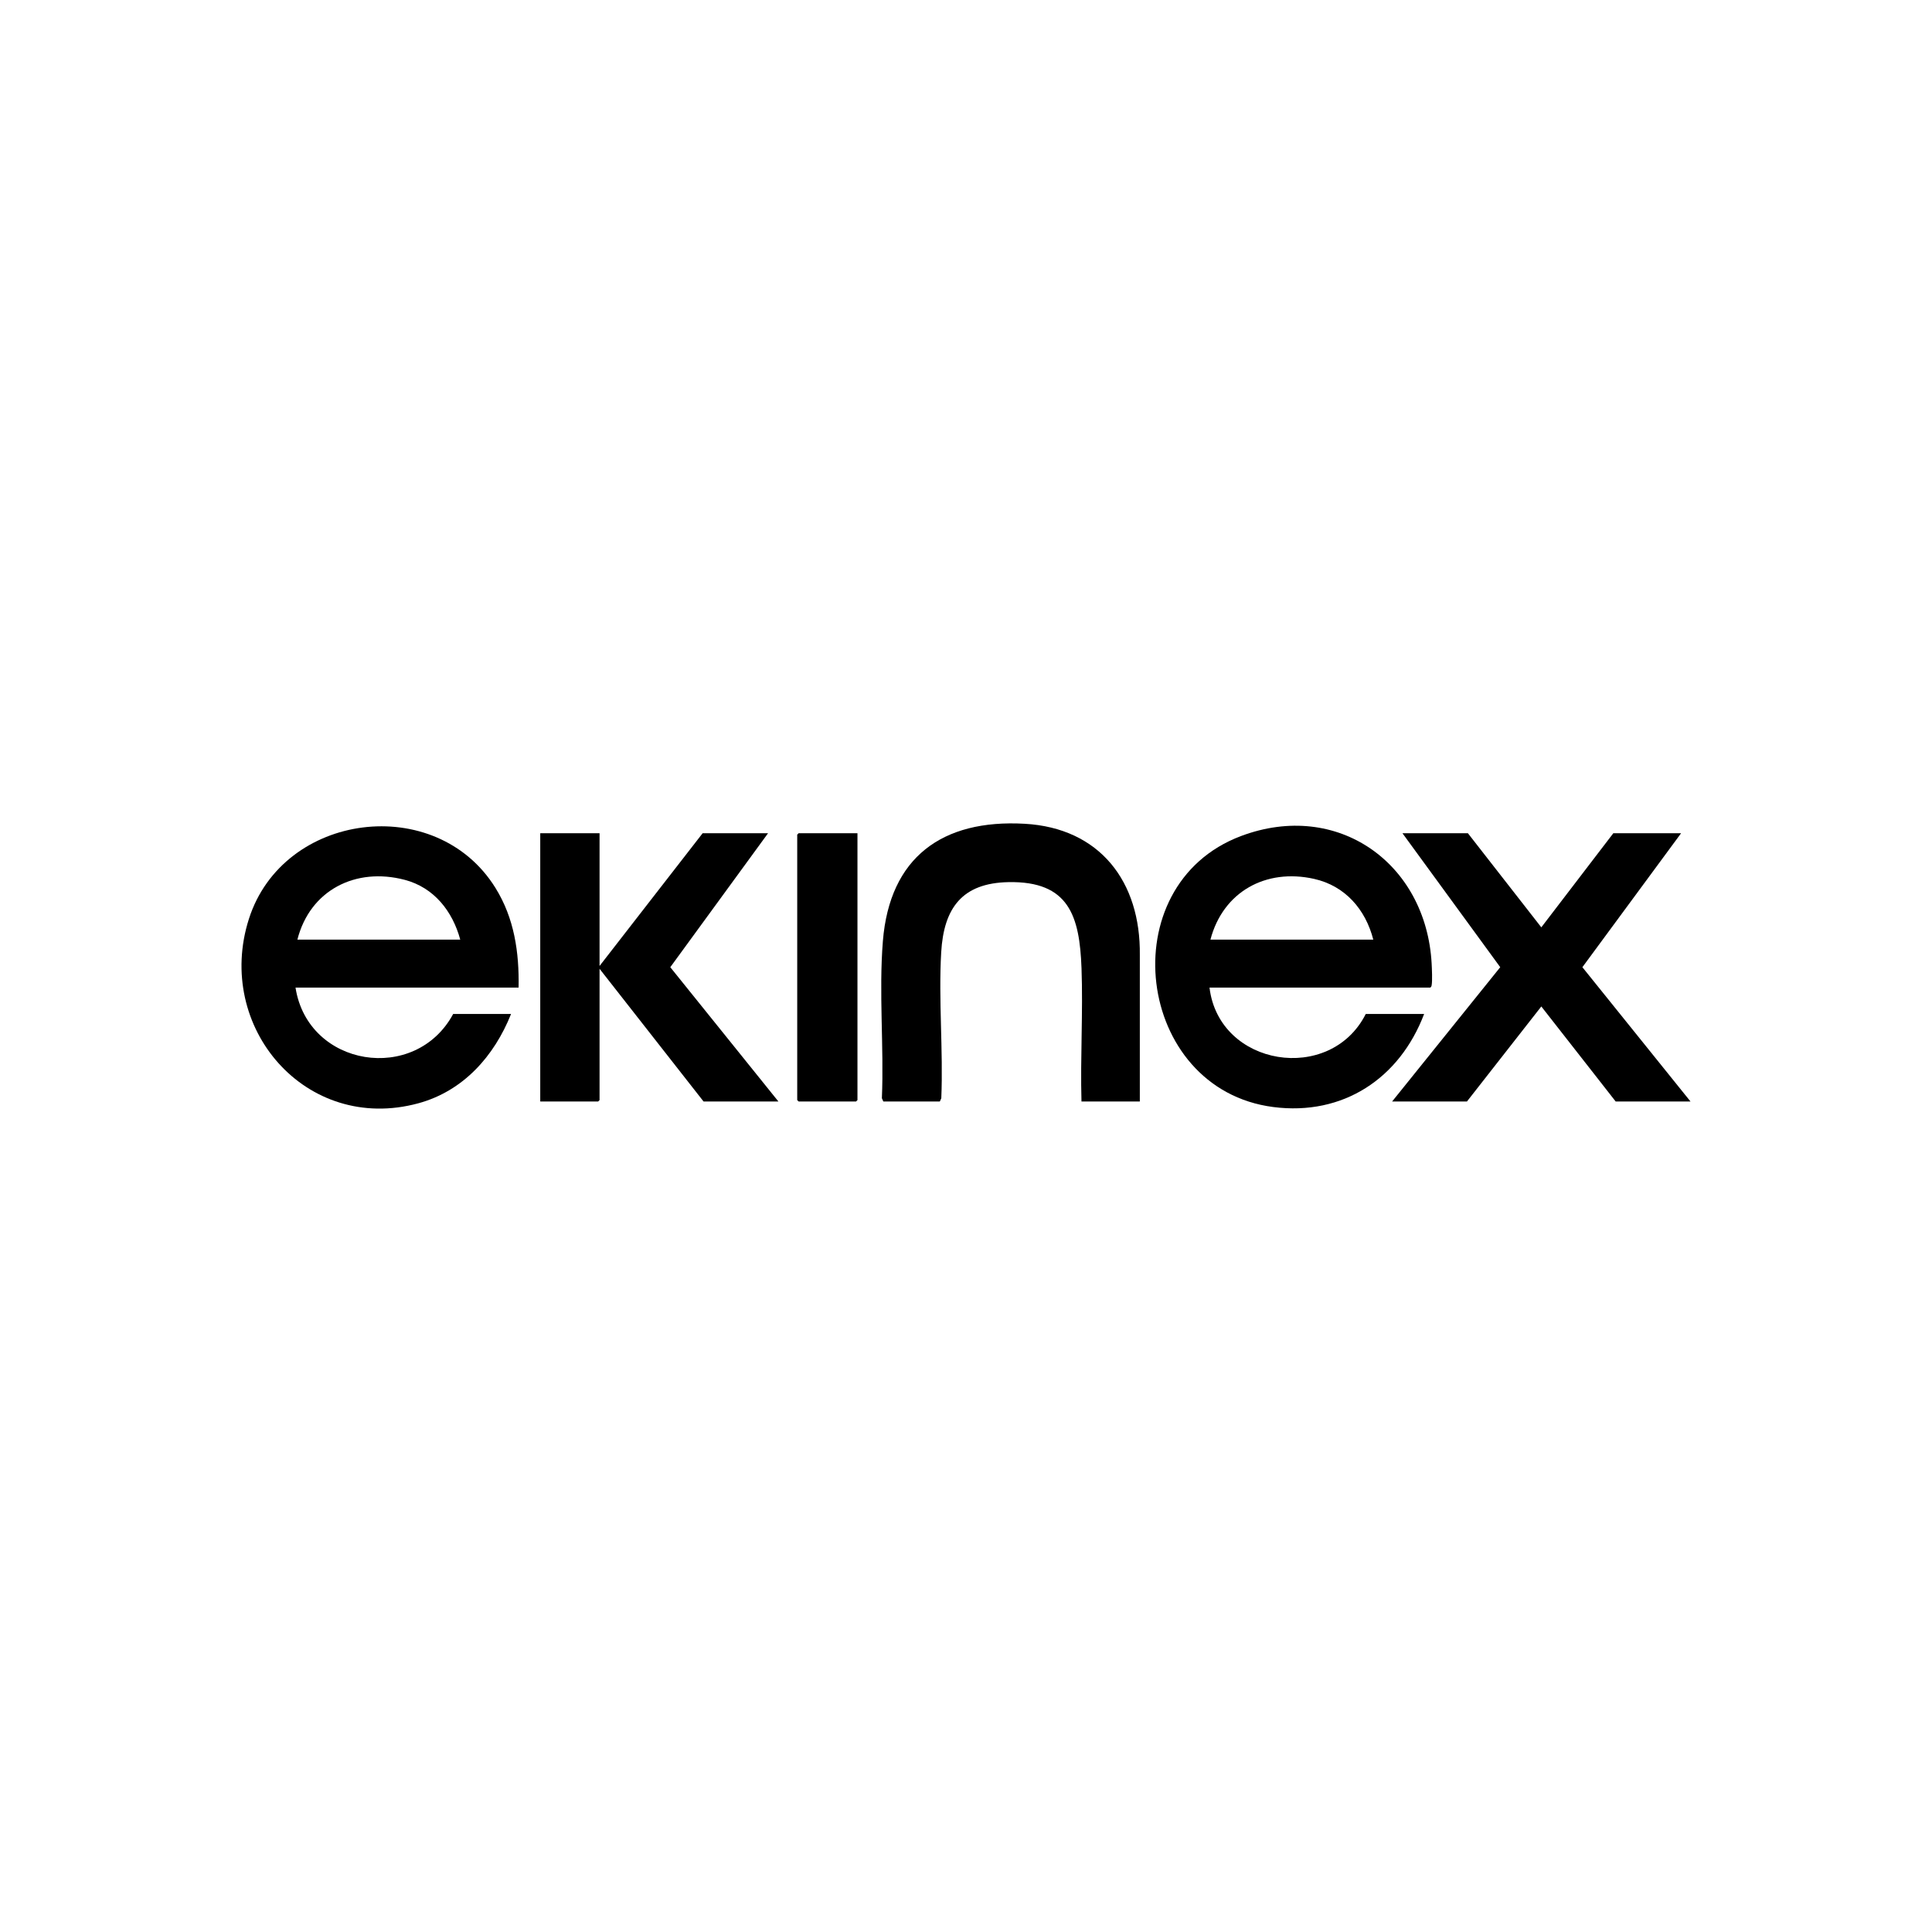 <?xml version="1.0" encoding="UTF-8"?> <svg xmlns="http://www.w3.org/2000/svg" id="ekinex" version="1.2" viewBox="0 0 1000 1000"><path d="M626.04,511.18c4.91,40.91,62.49,50.1,80.88,13.64h30.21c-12.68,33.36-41.95,52.85-78.13,48.17-71.35-9.23-84.36-114.81-16.64-140.26,49.93-18.76,95.83,14.02,98.66,66.03.14,2.65.43,8.87,0,11.2-.1.55-.25.91-.73,1.22h-114.25ZM710.81,486.34c-4.01-15.63-14.57-27.85-30.68-31.44-24.92-5.56-47.09,6.65-53.61,31.44h84.29Z"></path><path d="M268.43,511.18h-115.47c6.41,41.19,62.06,49.95,81.61,13.64h29.96c-8.72,21.86-24.75,39.93-48.03,46.25-58.2,15.79-105.57-39.43-87.66-95.46,17.67-55.28,96.87-65.53,127.61-16.03,9.76,15.71,12.31,33.29,11.98,51.6ZM238.22,486.34c-3.97-14.7-13.58-26.96-28.74-30.94-25.34-6.66-49.01,5.28-55.55,30.94h84.29Z"></path><path d="M457.22,570.13l-.76-1.68c1.13-26.76-1.64-54.79.52-81.38,3.52-43.33,30.69-63.08,73.34-60.69,39.05,2.19,60.14,30.05,59.65,67.99v75.76s-30.2,0-30.2,0c-.64-22.85.85-46.16.02-68.96-.99-27.17-6.59-45.17-37.8-44.58-23.99.45-33.49,13.39-34.83,36.3-1.44,24.67,1.1,50.74.05,75.56l-.76,1.68h-29.23Z"></path><polygon points="835.05 431.28 870.13 431.28 819.04 500.62 875 570.13 836.27 570.13 797.78 520.94 759.29 570.13 720.56 570.13 776.52 500.62 725.91 431.28 759.78 431.28 797.78 479.99 835.05 431.28"></polygon><polygon points="310.33 431.28 310.33 499.98 363.68 431.28 397.54 431.28 346.94 500.62 402.9 570.13 364.16 570.13 310.33 501.44 310.33 569.4 309.6 570.13 279.63 570.13 279.63 431.28 310.33 431.28"></polygon><polygon points="443.82 431.28 443.82 569.4 443.09 570.13 413.37 570.13 412.64 569.4 412.64 432.01 413.37 431.28 443.82 431.28"></polygon></svg> 